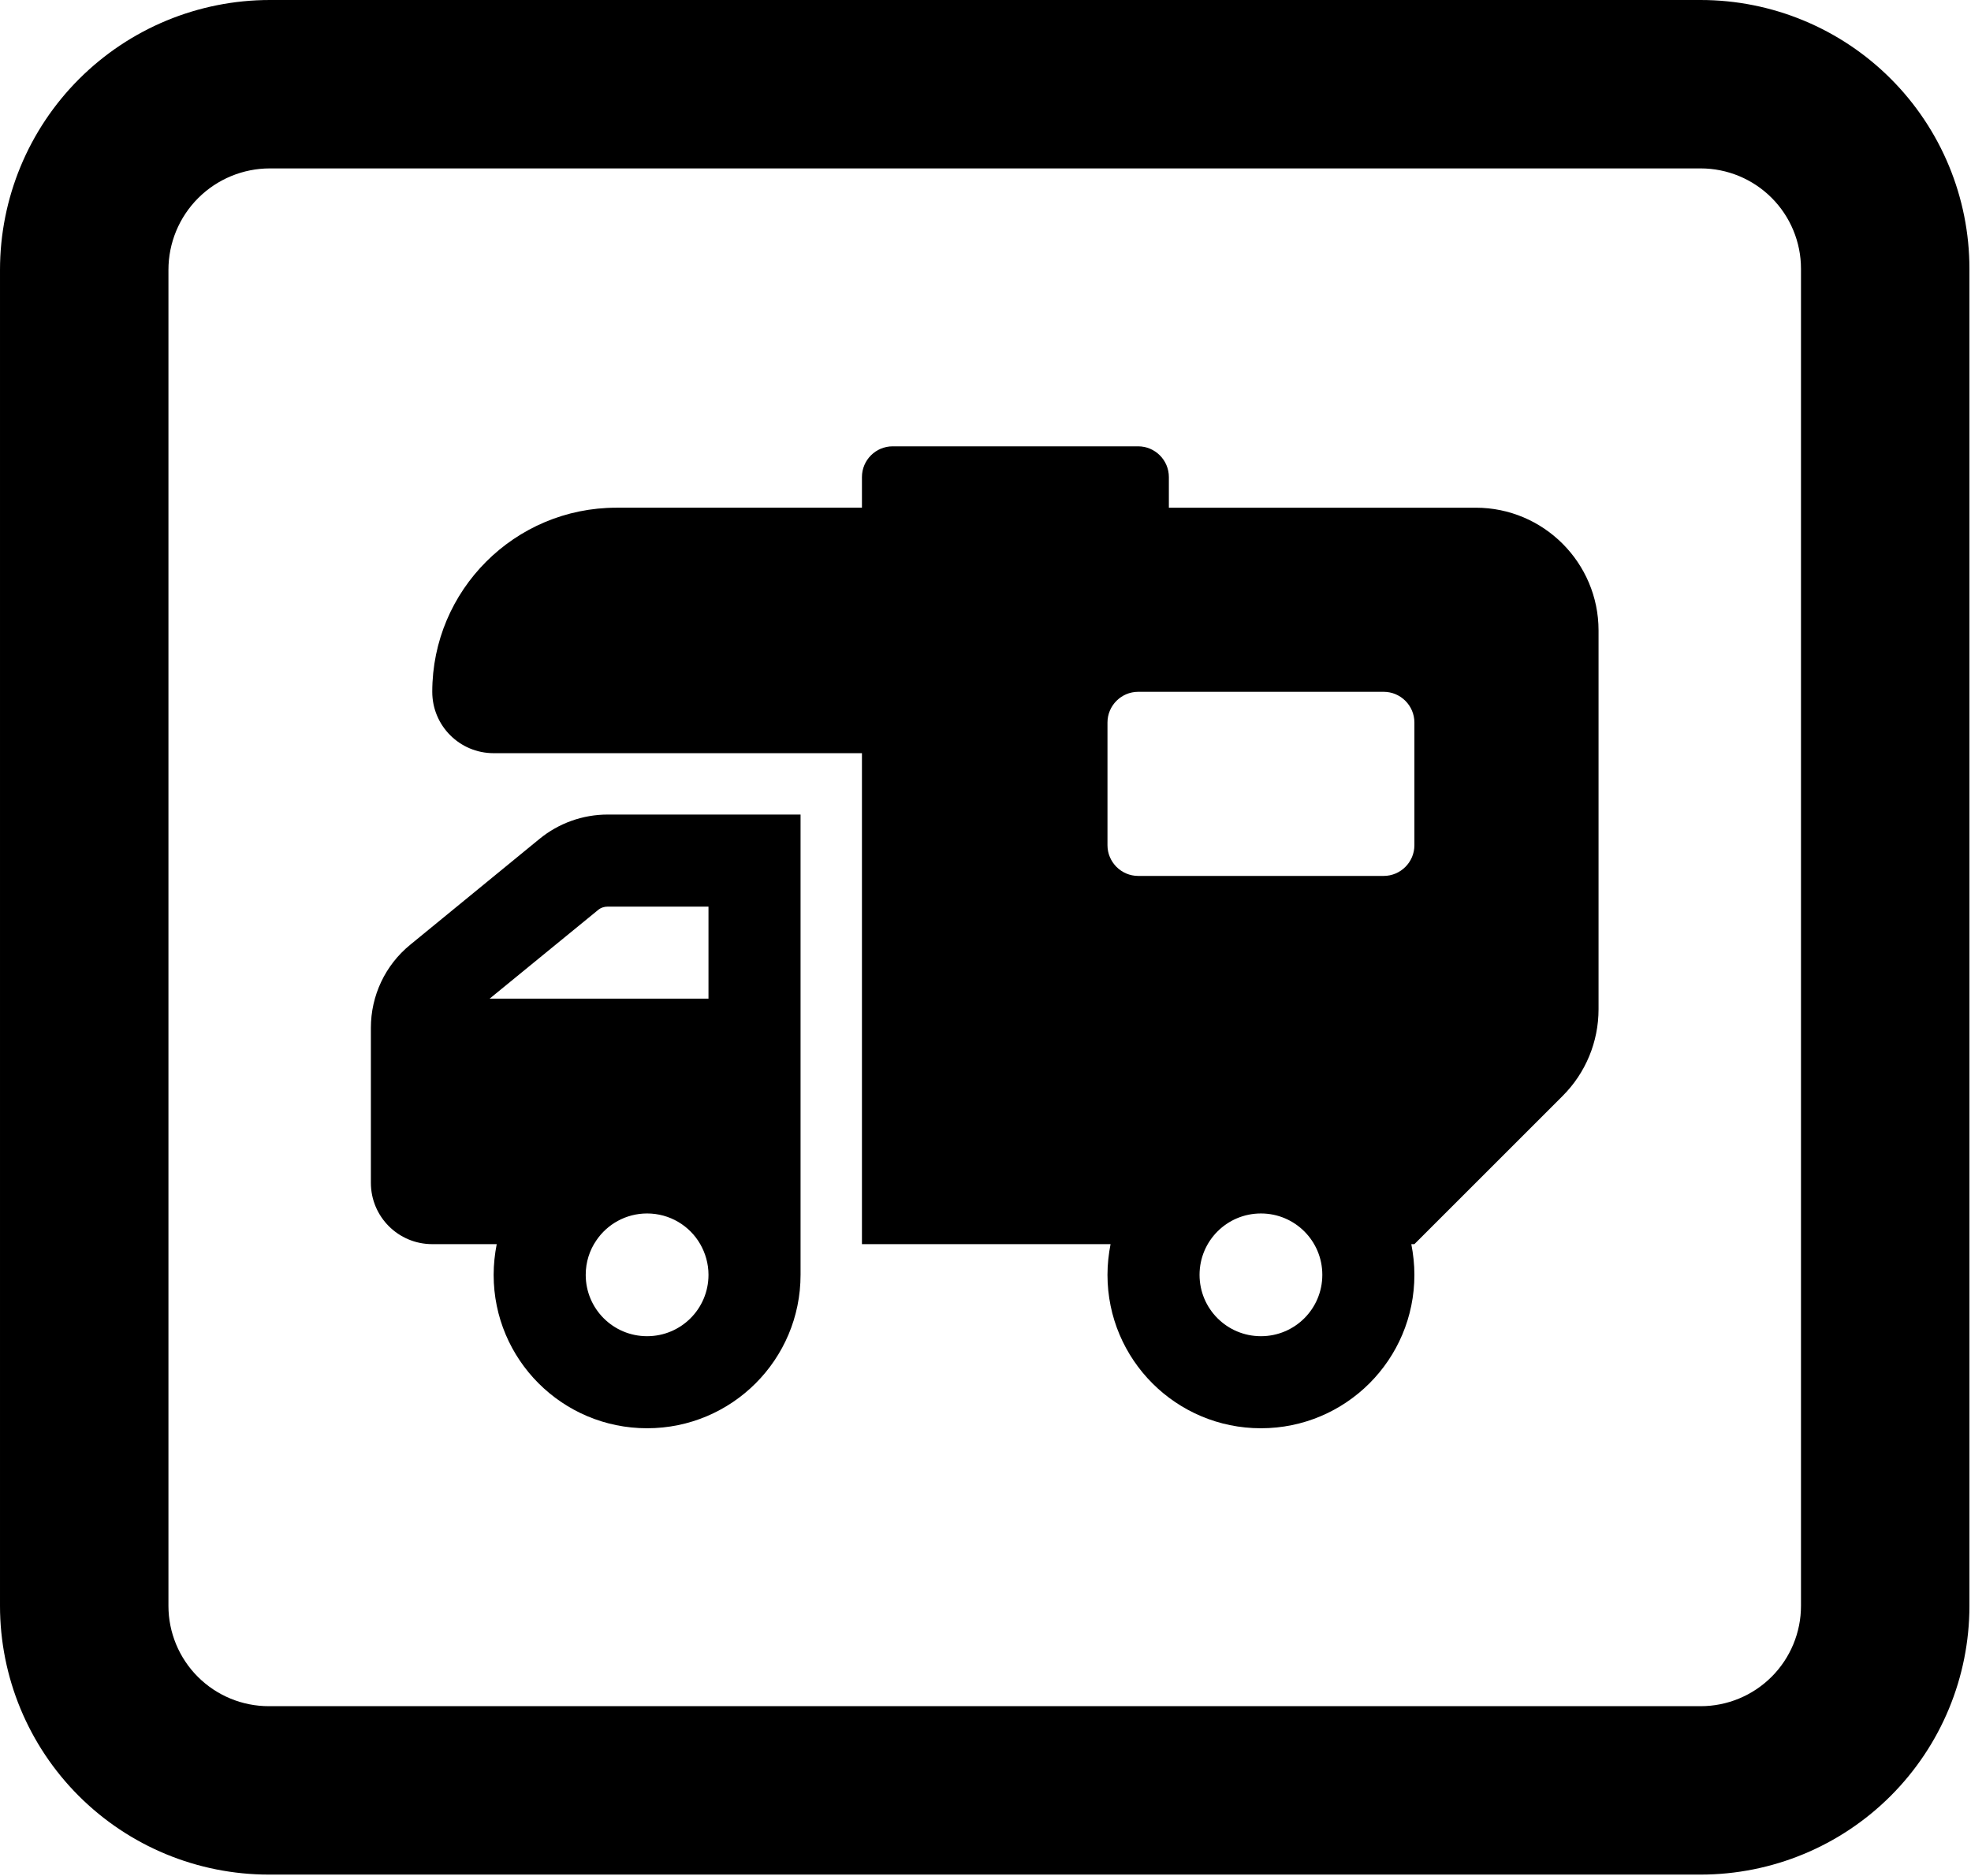 <?xml version="1.0" encoding="UTF-8" standalone="no"?><!DOCTYPE svg PUBLIC "-//W3C//DTD SVG 1.1//EN" "http://www.w3.org/Graphics/SVG/1.1/DTD/svg11.dtd"><svg width="100%" height="100%" viewBox="0 0 834 794" version="1.1" xmlns="http://www.w3.org/2000/svg" xmlns:xlink="http://www.w3.org/1999/xlink" xml:space="preserve" xmlns:serif="http://www.serif.com/" style="fill-rule:evenodd;clip-rule:evenodd;stroke-linejoin:round;stroke-miterlimit:2;"><g><path d="M494.587,201.884c0,-7.143 -5.844,-12.987 -12.987,-12.987l-103.894,0c-7.142,0 -12.986,5.844 -12.986,12.987l-0,12.987l-103.894,-0c-43.019,-0 -77.921,34.902 -77.921,77.92c0,14.367 11.607,25.974 25.974,25.974l155.841,-0l-0,207.788l105.192,-0c-0.811,4.22 -1.298,8.522 -1.298,12.986c-0,35.876 29.057,64.934 64.933,64.934c35.876,0 64.934,-29.058 64.934,-64.934c0,-4.464 -0.487,-8.766 -1.299,-12.986l1.299,-0l62.742,-62.743c9.74,-9.74 15.179,-22.889 15.179,-36.687l-0,-160.305c-0,-28.652 -23.295,-51.947 -51.947,-51.947l-129.868,-0l0,-12.987Zm90.907,90.907c7.143,0 12.987,5.844 12.987,12.987l0,51.947c0,7.143 -5.844,12.987 -12.987,12.987l-103.894,-0c-7.142,-0 -12.986,-5.844 -12.986,-12.987l-0,-51.947c-0,-7.143 5.844,-12.987 12.986,-12.987l103.894,0Zm-77.92,246.748c-0,-14.366 11.607,-25.973 25.973,-25.973c14.367,-0 25.974,11.607 25.974,25.973c-0,14.367 -11.607,25.974 -25.974,25.974c-14.366,-0 -25.973,-11.607 -25.973,-25.974Zm-233.762,25.974c-14.366,-0 -25.973,-11.607 -25.973,-25.974c0,-5.357 1.623,-10.389 4.464,-14.528c4.627,-6.9 12.581,-11.445 21.509,-11.445c9.578,-0 18.02,5.195 22.484,12.987c2.191,3.815 3.49,8.279 3.49,12.986c-0,14.367 -11.607,25.974 -25.974,25.974Zm64.934,-25.974l0,-194.801l-81.654,0c-10.47,0 -20.698,3.653 -28.814,10.309l-54.707,44.804c-10.552,8.603 -16.639,21.509 -16.639,35.145l-0,65.583c-0,14.367 11.607,25.974 25.973,25.974l27.272,-0c-0.811,4.22 -1.298,8.522 -1.298,12.986c-0,35.876 29.058,64.934 64.933,64.934c35.876,0 64.934,-29.058 64.934,-64.934Zm-131.572,-116.88l45.86,-37.499c1.136,-0.974 2.597,-1.461 4.139,-1.461l42.613,-0l-0,38.96l-92.612,-0Z" style="fill-rule:nonzero;"/><path d="M114.204,0c-30.289,-0 -59.337,12.032 -80.755,33.45c-21.417,21.417 -33.449,50.465 -33.449,80.754c0,118.254 0,447.738 0,565.432c-0,30.164 11.983,59.093 33.312,80.422c21.329,21.33 50.258,33.312 80.423,33.313l605.864,-0c30.164,-0.001 59.093,-11.983 80.422,-33.313c21.33,-21.329 33.312,-50.258 33.312,-80.423c0,-117.849 0,-448.051 0,-565.9c0,-30.164 -11.982,-59.093 -33.312,-80.423c-21.329,-21.329 -50.258,-33.312 -80.422,-33.312l-605.395,0Zm-0,71.274c-11.386,-0 -22.305,4.523 -30.356,12.574c-8.051,8.051 -12.574,18.97 -12.574,30.356c-0,118.254 -0,447.738 -0,565.432c-0,11.261 4.473,22.061 12.436,30.024c7.963,7.963 18.763,12.437 30.025,12.437c123.606,-0 482.257,-0 605.864,-0c11.261,-0 22.061,-4.474 30.024,-12.437c7.963,-7.963 12.437,-18.763 12.437,-30.024c-0,-117.85 -0,-448.052 -0,-565.901c-0,-11.261 -4.474,-22.062 -12.437,-30.025c-7.963,-7.963 -18.763,-12.436 -30.024,-12.436c-123.451,-0 -481.353,-0 -605.395,-0Z"/></g></svg>